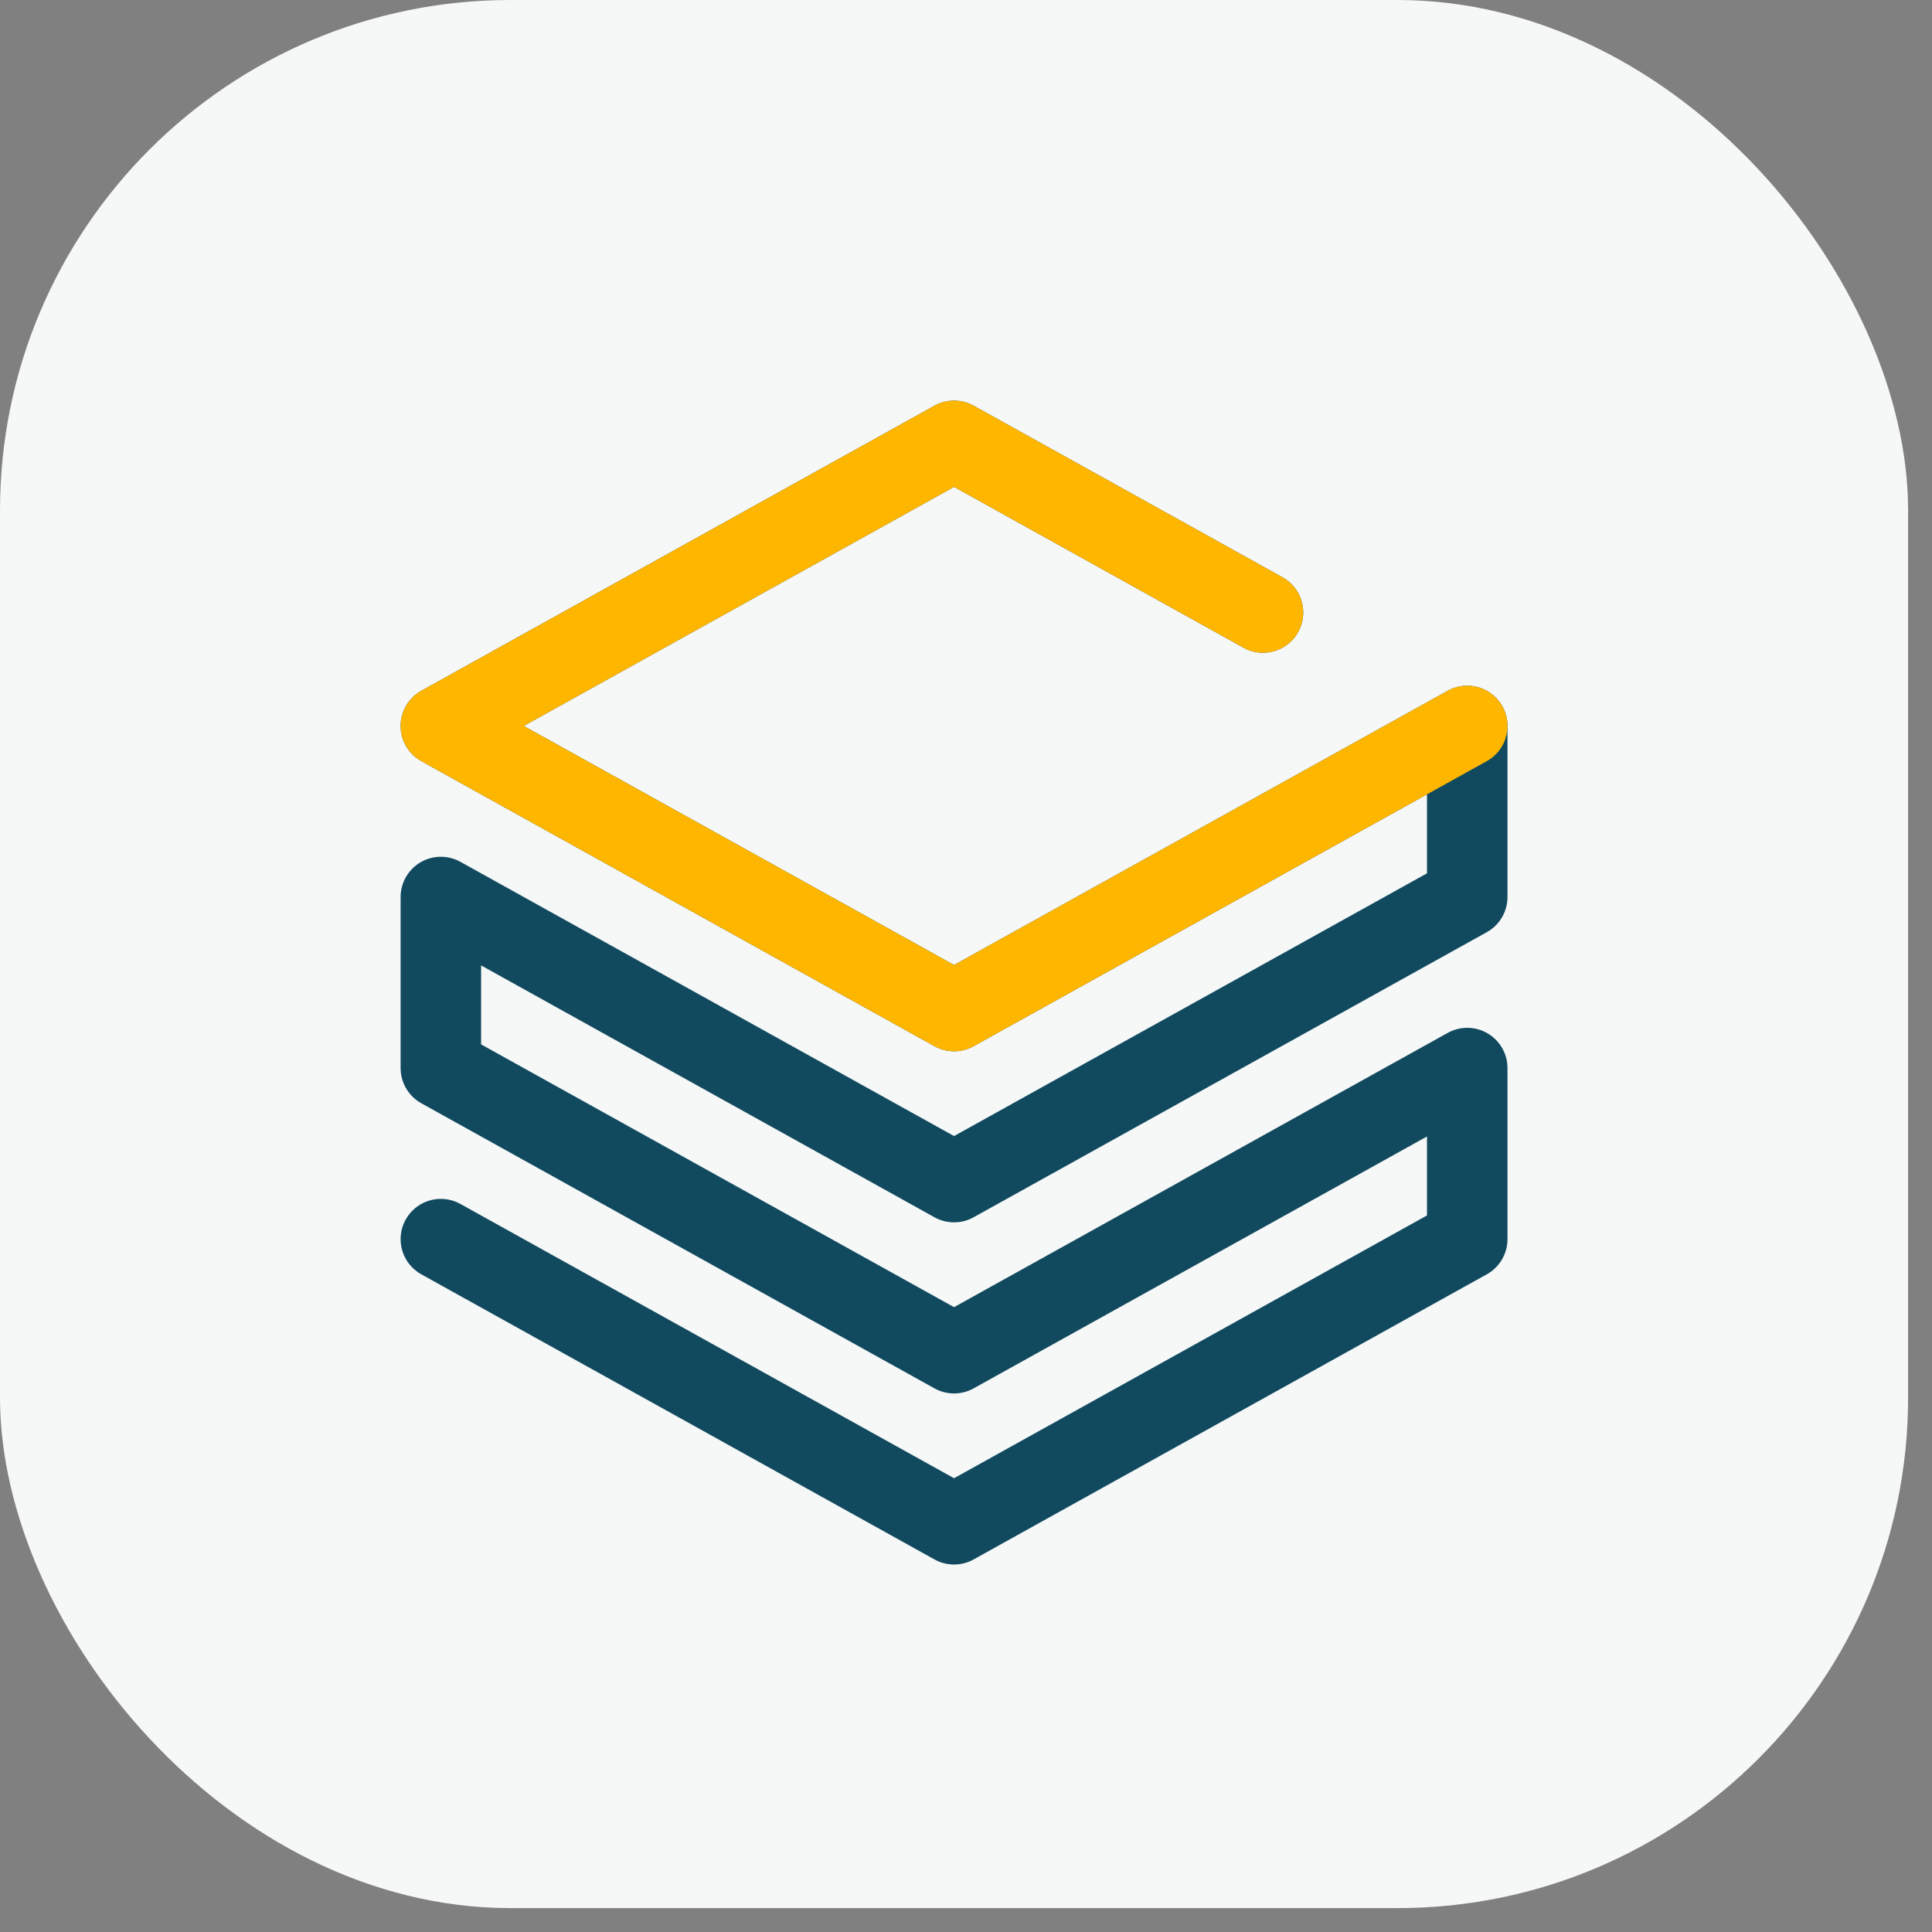 <?xml version="1.0" encoding="UTF-8"?>
<svg xmlns="http://www.w3.org/2000/svg" width="48" height="48" viewBox="0 0 48 48" fill="none">
  <rect x="0" y="0" width="48" height="48" fill="#808080" stroke="none"/>
  <rect width="47.406" height="47.406" rx="12.683" fill="#F6F8F8"></rect>
  <g clip-path="url(#clip0_1796_87962)">
    <path d="M10.953 30.786L23.703 37.87L36.453 30.786V26.536L23.703 33.62L10.953 26.536V22.286L23.703 29.369L36.453 22.286V18.036L23.703 25.119L10.953 18.036L23.703 10.953L31.378 15.217" stroke="#114A5F" stroke-width="2" stroke-linecap="round" stroke-linejoin="round"></path>
    <path d="M36.453 18.036L23.703 25.119L10.953 18.036L23.703 10.953L31.378 15.217" stroke="#FFB600" stroke-width="2" stroke-linecap="round" stroke-linejoin="round"></path>
  </g>
  <defs>
    <clipPath id="clip0_1796_87962">
      <rect width="34" height="34" fill="white" transform="translate(6.703 6.703)"></rect>
    </clipPath>
  </defs>
</svg>
